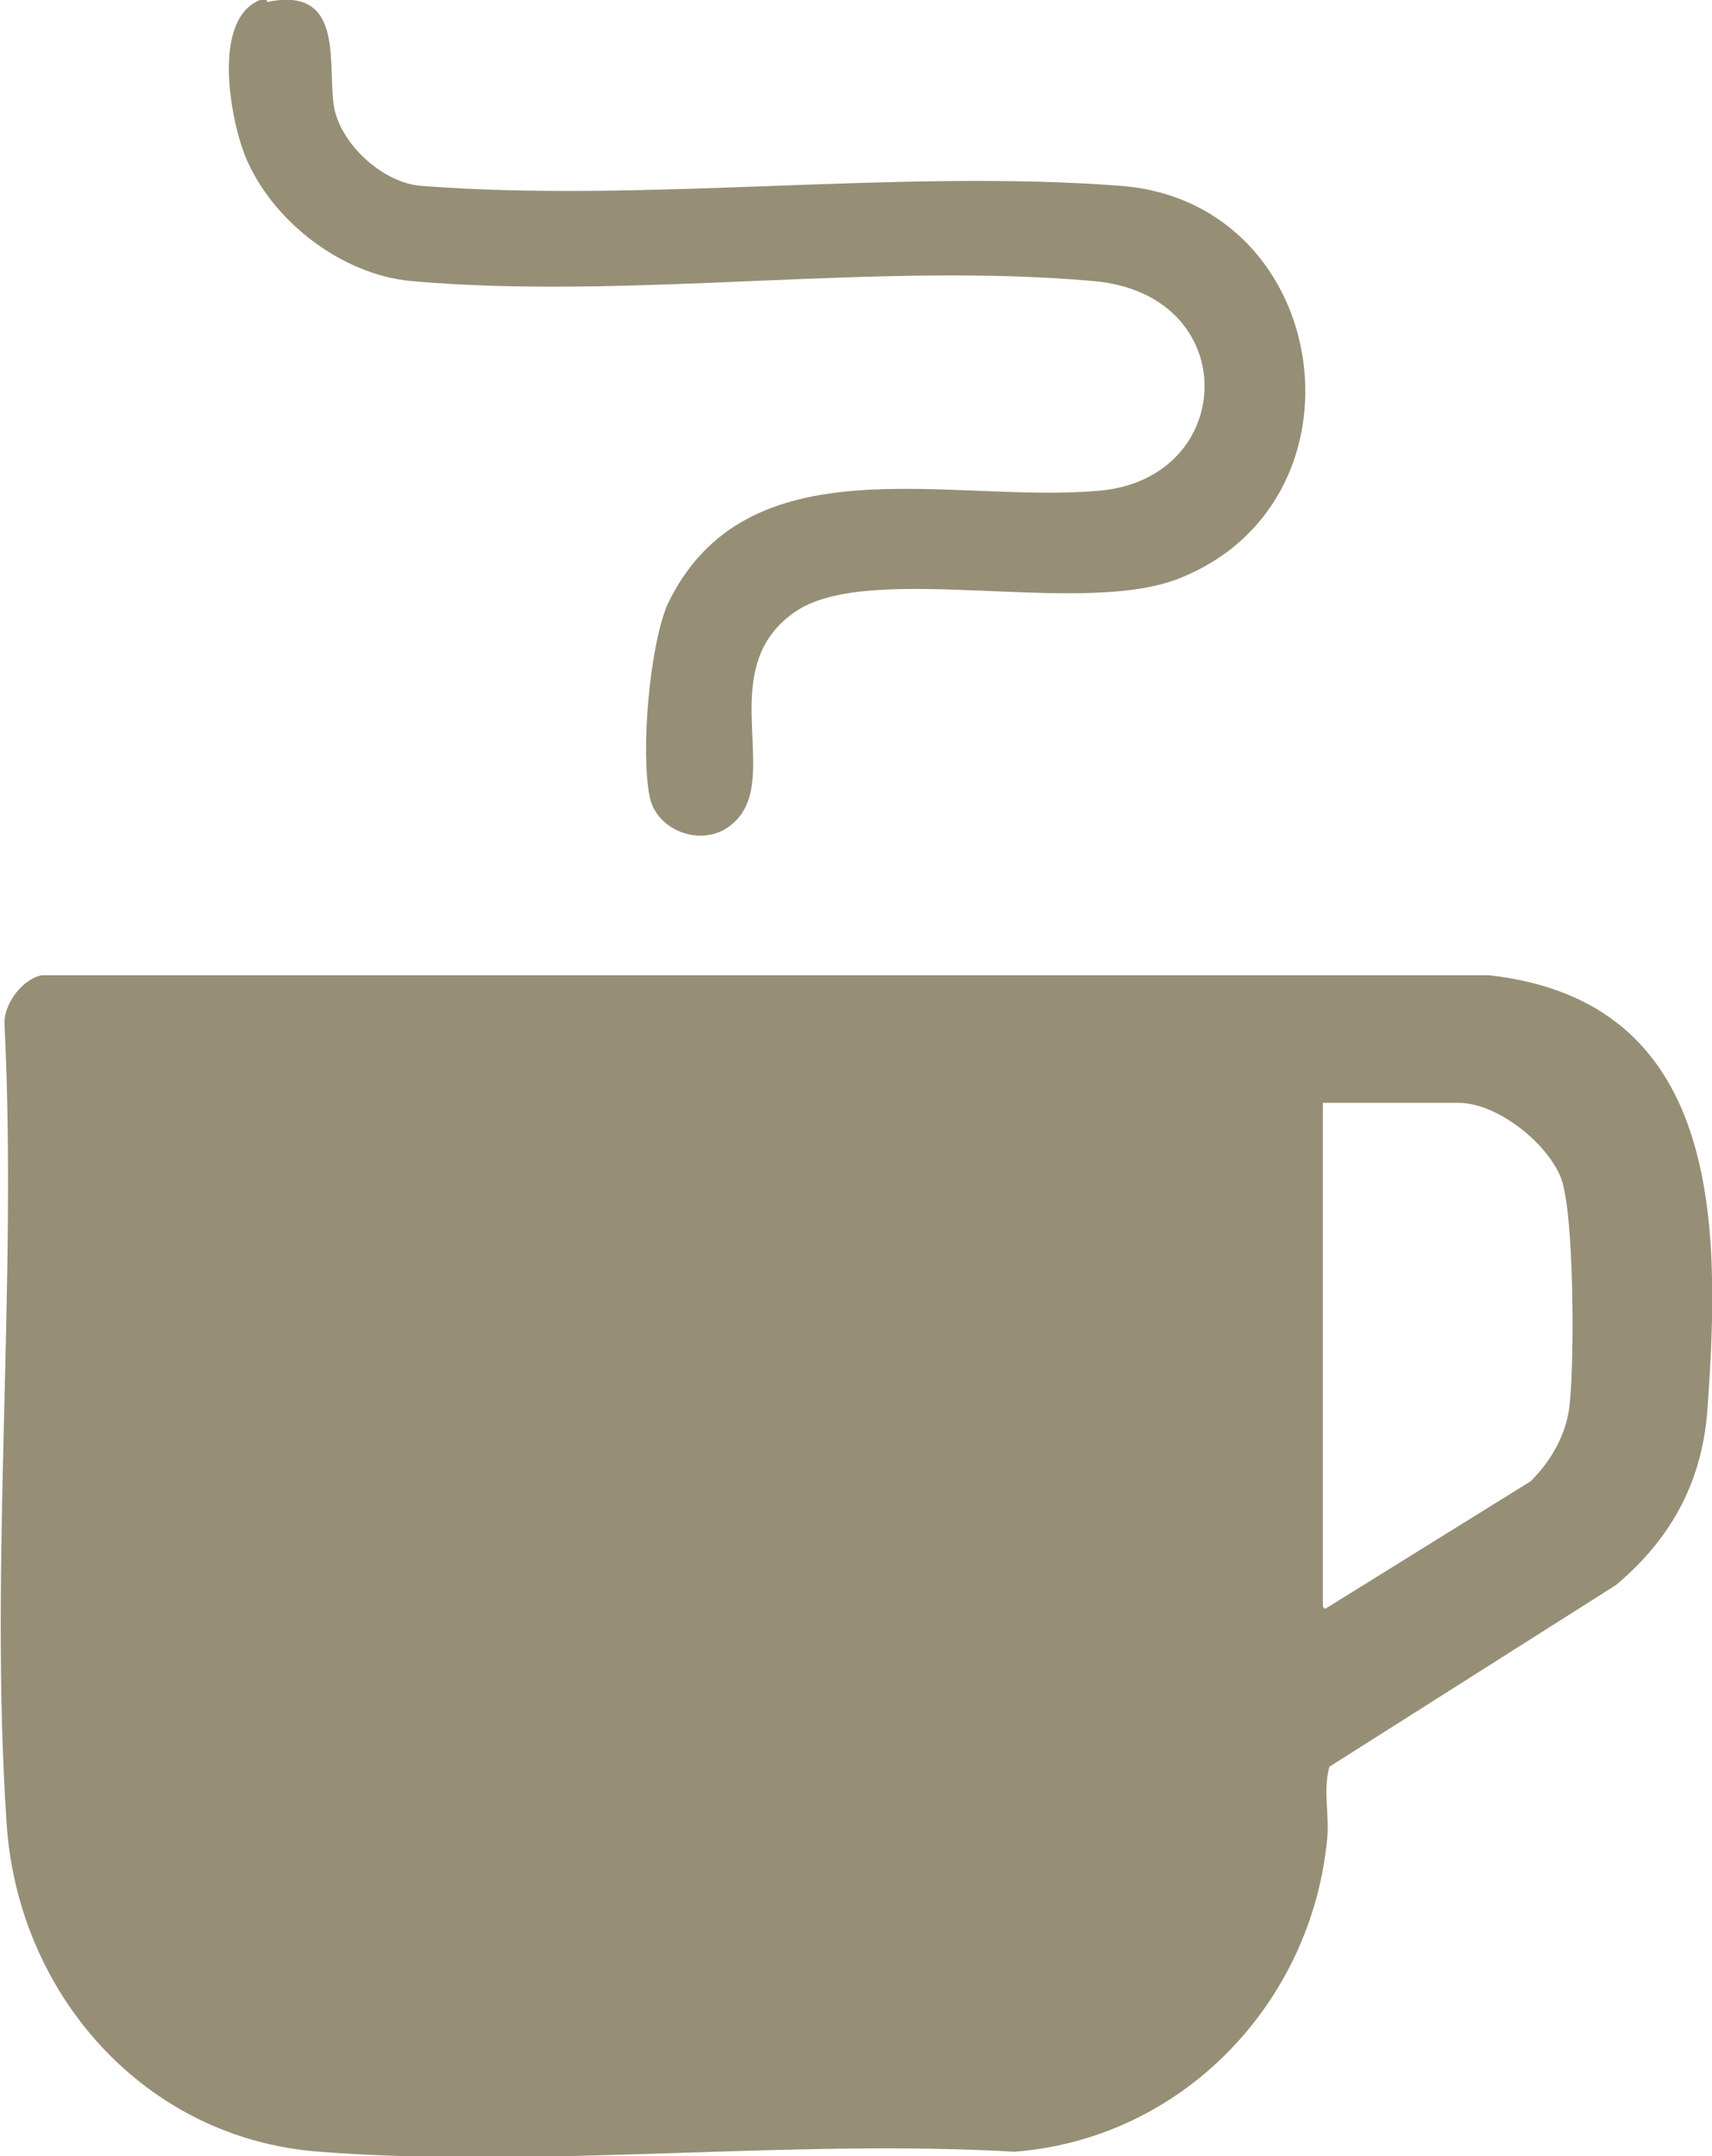 <svg width="27" height="34" viewBox="0 0 27 34" fill="none" xmlns="http://www.w3.org/2000/svg">
<g clip-path="url(#clip0_118_227)">
<path d="M0.656 15.379H23.484C27.139 15.788 27.139 19.267 26.932 22.165C26.863 23.325 26.38 24.245 25.484 24.996L20.966 27.86C20.863 28.235 20.966 28.611 20.932 28.986C20.691 31.578 18.656 33.726 16.001 33.931C12.449 33.726 8.553 34.203 5.035 33.931C2.277 33.726 0.277 31.441 0.104 28.747C-0.171 24.655 0.277 20.256 0.07 16.129C0.07 15.822 0.346 15.447 0.656 15.379ZM20.898 25.371L24.139 23.359C24.484 23.018 24.725 22.575 24.76 22.097C24.828 21.415 24.828 19.164 24.622 18.584C24.415 18.039 23.622 17.391 23.001 17.391H20.863V25.337L20.898 25.371Z" fill="#968F76"/>
<path d="M4.209 0.033C5.484 -0.24 5.14 1.09 5.278 1.738C5.416 2.318 6.071 2.898 6.657 2.932C10.209 3.205 14.174 2.659 17.691 2.932C21.036 3.205 21.691 7.945 18.553 9.138C17.002 9.718 13.795 8.866 12.588 9.616C11.209 10.502 12.347 12.242 11.588 12.958C11.14 13.401 10.347 13.128 10.243 12.549C10.105 11.832 10.243 10.23 10.519 9.548C11.76 6.922 14.967 7.945 17.312 7.74C19.519 7.57 19.622 4.637 17.243 4.432C13.795 4.125 9.933 4.739 6.484 4.432C5.381 4.33 4.278 3.477 3.864 2.454C3.622 1.84 3.312 0.169 4.209 -0.035" fill="#968F76"/>
</g>
<defs>
<clipPath id="clip0_118_227">
<rect width="27" height="34" fill="white"/>
</clipPath>
</defs>
</svg>
